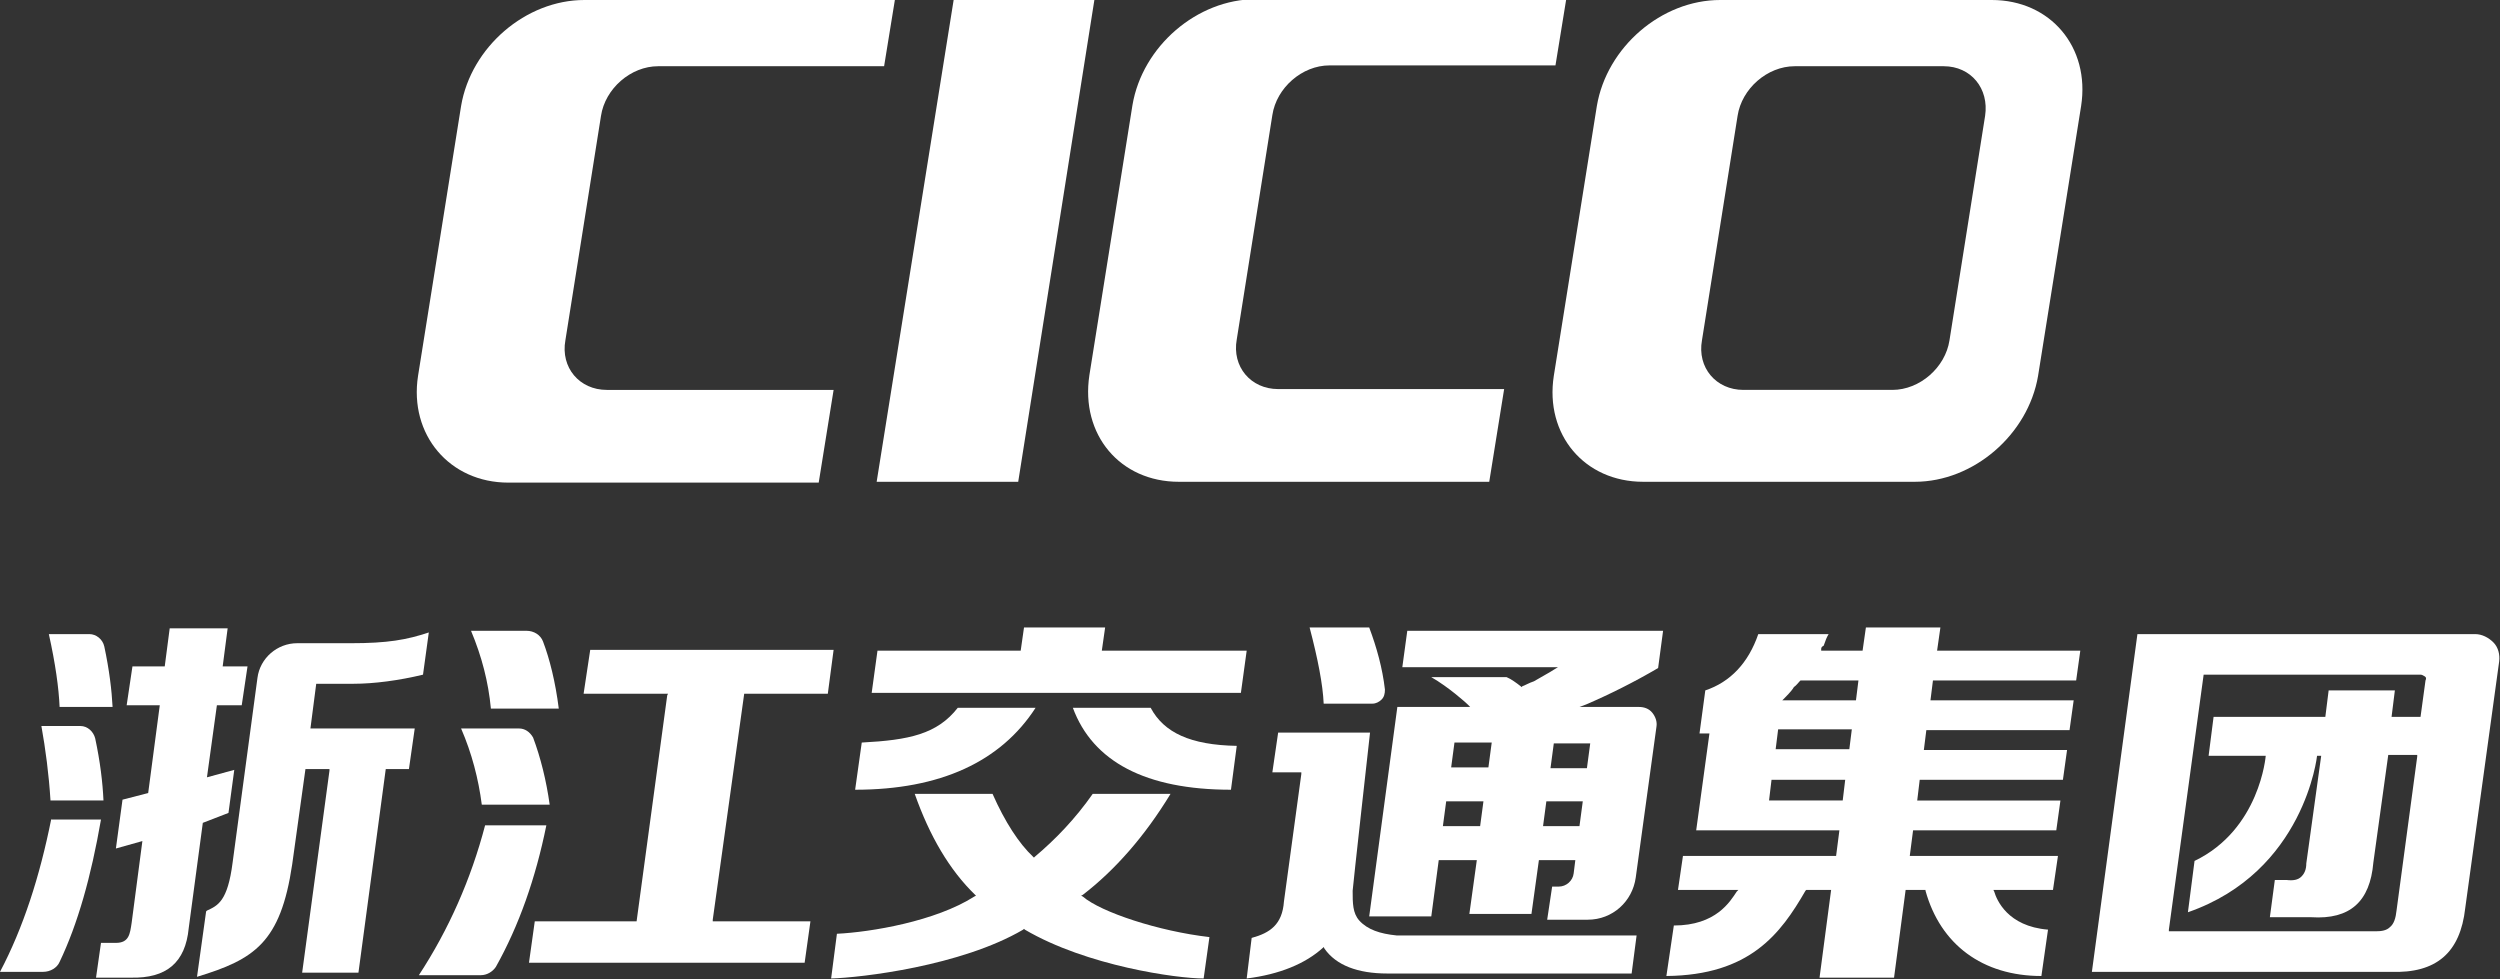 <?xml version="1.0" encoding="utf-8"?>
<!-- Generator: Adobe Illustrator 25.0.1, SVG Export Plug-In . SVG Version: 6.00 Build 0)  -->
<svg version="1.1" id="图层_1" xmlns="http://www.w3.org/2000/svg" xmlns:xlink="http://www.w3.org/1999/xlink" x="0px" y="0px"
	 viewBox="0 0 302 118.3" style="enable-background:new 0 0 302 118.3;" xml:space="preserve">
<rect x="0" y="0" width="302" height="118.3" fill="#333333" stroke="none"/>
<style type="text/css">
	.st0{fill:#FFFFFF;}
</style>
<g id="XMLID_1332_">
	<path id="XMLID_1697_" class="st0" d="M12.5,96.7c-0.1-2.2-0.4-4.7-1-7.5c-0.2-0.8-0.9-1.5-1.8-1.5H5c0.5,2.8,0.9,5.8,1.1,9H12.5z"
		/>
	<path id="XMLID_1414_" class="st0" d="M13.6,85.4c-0.1-2-0.4-4.5-1-7.3c-0.2-0.9-1-1.5-1.8-1.5H5.9c0.8,3.6,1.2,6.5,1.3,8.8H13.6z"
		/>
	<path id="XMLID_1406_" class="st0" d="M6.2,98.9c-1.4,7-3.4,13.2-6.2,18.5h5.2c0.9,0,1.7-0.5,2-1.2c2.2-4.6,3.8-10.3,5-17.2H6.2z"
		/>
	<path id="XMLID_1405_" class="st0" d="M61.4,58.3h37.5l1.8-11.2H73.3c-3.3,0-5.6-2.7-5-6L72.6,14c0.5-3.3,3.6-6,6.9-6h27.3l1.3-8
		L70.6,0c-7.1,0-13.7,5.7-14.9,12.8l-5.2,32.6C49.4,52.5,54.3,58.3,61.4,58.3z"/>
	<path id="XMLID_1404_" class="st0" d="M142.4,58.2l37.5,0l1.8-11.2h-27.3c-3.3,0-5.6-2.7-5-6l4.3-27.1c0.5-3.3,3.6-6,6.9-6h27.3
		l1.3-8l-37.5,0c-7.1,0-13.7,5.7-14.9,12.8l-5.2,32.6C130.5,52.5,135.3,58.2,142.4,58.2z"/>
	<path id="XMLID_1400_" class="st0" d="M240.6,0h-32.8c-7.1,0-13.7,5.7-14.9,12.8l-5.2,32.6c-1.1,7.1,3.7,12.8,10.8,12.8h32.8
		c7.1,0,13.7-5.7,14.9-12.8l5.2-32.6C252.5,5.7,247.7,0,240.6,0z M239.8,14l-4.3,27.1c-0.5,3.3-3.6,6-6.9,6h-18c-3.3,0-5.6-2.7-5-6
		l4.3-27.1c0.5-3.3,3.6-6,6.9-6h18C238.1,8,240.3,10.7,239.8,14z"/>
	<polygon id="XMLID_1399_" class="st0" points="123,58.2 132.2,0 115.2,0 105.9,58.2 	"/>
	<path id="XMLID_1398_" class="st0" d="M62.7,88C62.6,88,62.6,88,62.7,88h-7c1.3,3,2.1,6.1,2.5,9.2h8.2c-0.4-2.9-1.1-5.7-2-8.1
		C64,88.4,63.4,88,62.7,88z"/>
	<path id="XMLID_1396_" class="st0" d="M65.6,77.5c-0.3-0.8-1.1-1.3-2-1.3h-6.7c1.3,3.1,2.1,6.2,2.4,9.4h8.2
		C67.1,82.4,66.4,79.6,65.6,77.5z"/>
	<polygon id="XMLID_1395_" class="st0" points="89.9,83.8 100,83.8 100.7,78.5 71.3,78.5 70.5,83.8 80.7,83.8 80.6,84 76.9,111.3 
		64.6,111.3 63.9,116.3 97.2,116.3 97.9,111.3 86.1,111.3 86.1,111.1 	"/>
	<path id="XMLID_1392_" class="st0" d="M58.6,99.7c-1.7,6.5-4.4,12.6-8,18.1h7.5c0.7,0,1.4-0.4,1.8-1c2.8-5,4.8-10.7,6.1-17.1H58.6z
		"/>
	<path id="XMLID_1391_" class="st0" d="M38.2,82.6h4.5c2.5,0,5.5-0.4,8.4-1.1l0.7-5.1c-2.7,0.9-5,1.3-9.4,1.3h-6.5
		c-2.4,0-4.5,1.8-4.8,4.2l-3,22.3c-0.6,4.7-1.8,5.2-3.1,5.8l-0.1,0.1l-1.1,7.9c6.9-2.1,10.1-4.1,11.5-13.6l1.6-11.5h2.9l0,0.2
		l-3.3,24.4h6.8l3.3-24.6h2.8l0.7-4.9H37.5L38.2,82.6z"/>
	<path id="XMLID_1386_" class="st0" d="M27.6,98.2l0.7-5.2L25,93.9l1.2-8.7h3l0.7-4.7h-3l0.6-4.6h-7l-0.6,4.6h-3.9l-0.7,4.7h4
		l-1.4,10.6l-3.1,0.8l-0.8,5.9l3.2-0.9l-1.3,9.9c-0.2,1.3-0.3,2.4-1.9,2.4h-1.8l-0.6,4.2h4.2c4.3,0.1,6.6-1.8,7-6l1.7-12.7
		L27.6,98.2z"/>
	<path id="XMLID_1385_" class="st0" d="M130.6,108.2l0.2-0.1c3.9-3,7.5-7.1,10.6-12.2H132c-2.1,3-4.5,5.5-7,7.6l-0.1,0.1l-0.1-0.1
		c-1.7-1.6-3.4-4.2-4.9-7.6h-9.4c1.8,5.1,4.2,9.2,7.3,12.2l0.1,0.1l-0.2,0.1c-4.7,3-12.5,4.3-16.6,4.5l-0.7,5.4
		c3.6-0.1,15.7-1.5,23.2-5.9l0.1-0.1l0.1,0.1c7.5,4.4,18.4,5.9,21.6,5.9l0.7-5c-6.1-0.7-13.1-3-15.3-4.9L130.6,108.2z"/>
	<path id="XMLID_1376_" class="st0" d="M139,85.5h-9.4c2.4,6.5,8.8,9.9,19.1,9.9l0.7-5.3C143.8,90,140.6,88.5,139,85.5z"/>
	<polygon id="XMLID_1375_" class="st0" points="133.5,75.8 123.7,75.8 123.3,78.6 106,78.6 105.3,83.7 149.9,83.7 150.6,78.6 
		133.1,78.6 	"/>
	<path id="XMLID_1374_" class="st0" d="M125.1,85.5h-9.4c-2.5,3.2-5.9,3.9-11.6,4.2l-0.8,5.7C113.6,95.4,120.9,92,125.1,85.5z"/>
	<path id="XMLID_1369_" class="st0" d="M234.4,75.8h-9l-0.4,2.8H220l0-0.2c0-0.2,0.1-0.3,0.3-0.4c0.2-0.6,0.4-1.1,0.6-1.4h-8.5
		c-1.2,3.5-3.4,5.8-6.4,6.8l-0.7,5.2h1.2l-1.6,11.7h17.3l-0.4,3.1h-18.5l-0.6,4.1h7.3l-0.2,0.2c-0.8,1.2-2.5,4.1-7.6,4.1l-0.9,6.1
		c10.1-0.1,13.8-5.1,16.8-10.3l0.1-0.1h3l-1.4,10.6h9l1.4-10.6h2.4l0,0.1c1.8,6.5,6.9,10.3,14,10.3l0.8-5.6
		c-4.9-0.4-6.2-3.6-6.5-4.6l-0.1-0.2h7.2l0.6-4.1h-17.9l0.4-3.1h17.3l0.5-3.6h-17.3l0.3-2.5h17.3l0.5-3.6h-17.3l0.3-2.4H250l0.5-3.6
		h-17.3l0.3-2.4h17.3l0.5-3.6h-17.3L234.4,75.8z M222.6,96.7h-8.9l0.3-2.5h8.9L222.6,96.7z M223.4,90.5h-8.9l0.3-2.4h8.9L223.4,90.5
		z M224.2,84.6h-8.9l0.3-0.3c0.7-0.7,1-1.1,1.1-1.3l0,0c0.3-0.2,0.5-0.5,0.7-0.7l0.1-0.1h7L224.2,84.6z"/>
	<path id="XMLID_1361_" class="st0" d="M301.2,77.6c-0.6-0.6-1.4-1-2.2-1h-40.8l-5.5,40.8h36.1c5.5,0.2,8.4-2.3,9-7.7l4.1-29.8
		C302,79.1,301.8,78.2,301.2,77.6z M292.4,86.6h-3.5l0.4-3.2h-8l-0.4,3.2h-13.5l-0.6,4.7l6.9,0c0,0-0.7,8.9-8.6,12.7l-0.8,6.2
		c14.1-4.9,15.6-18.9,15.6-18.9h0.5l-1.8,13c0,0.7-0.2,1.2-0.6,1.6c-0.4,0.4-1,0.5-1.8,0.4h-1.4l-0.6,4.5h5c4.7,0.3,7.1-1.9,7.5-6.6
		l1.8-13h3.5l0,0.2l-2.5,18.6c-0.1,0.9-0.3,1.6-0.8,2c-0.4,0.4-1,0.5-1.7,0.5c-0.1,0-0.2,0-0.3,0H262l0-0.2l4.2-30.8h26.2
		c0.2,0,0.3,0.1,0.5,0.2s0.2,0.3,0.1,0.5L292.4,86.6z"/>
	<path id="XMLID_1356_" class="st0" d="M159.9,85h5.9c0.4,0,0.8-0.2,1.1-0.5c0.3-0.3,0.4-0.7,0.4-1.2c-0.3-2.6-1-5.1-1.9-7.5h-7.2
		C159.2,79.6,159.8,82.7,159.9,85z"/>
	<path id="XMLID_1355_" class="st0" d="M164.2,111.2c-0.8-0.9-0.8-2.1-0.8-3.6c0-0.3,2.1-19.1,2.1-19.1h-11.1l-0.7,4.8h3.5l0,0.2
		l-2.1,15.4c-0.2,2.8-1.7,3.8-3.9,4.4l-0.6,4.9c4-0.5,7.1-1.8,9.2-3.7l0.1-0.1l0.1,0.2c1.4,2,4,3,7.6,3h29.5l0.6-4.6h-29
		C166.7,112.8,165.2,112.3,164.2,111.2z"/>
	<path id="XMLID_1333_" class="st0" d="M200.3,80.7l0.6-4.5H170l-0.6,4.4h18.8l-0.5,0.3c-0.6,0.4-1.4,0.8-2.4,1.4
		c-0.6,0.2-1.1,0.5-1.4,0.6l-0.1,0.1l-0.1-0.1c-0.5-0.4-1.2-0.9-1.7-1.1h-9.1c2.1,1.2,4.2,3.1,4.4,3.3l0.3,0.3h-8.8l-3.4,25.3h7.5
		l0.9-6.8h4.6l-0.9,6.5h7.5l0.9-6.5h4.4l-0.2,1.6c-0.1,0.9-0.9,1.6-1.8,1.6h-0.8l-0.6,4h4.9c3,0,5.4-2.2,5.8-5.1l2.5-18.2
		c0.1-0.6-0.1-1.2-0.5-1.7c-0.4-0.5-1-0.7-1.6-0.7h-7.2l0.8-0.3C194.4,83.9,197.4,82.4,200.3,80.7z M178.8,99.8h-4.5l0.4-3h4.5
		L178.8,99.8z M179.8,92.7h-4.5l0.4-3h4.5L179.8,92.7z M190.8,99.8h-4.4l0.4-3h4.4L190.8,99.8z M192.1,89.8l-0.4,3h-4.4l0.4-3H192.1
		z"/>
</g>
</svg>
